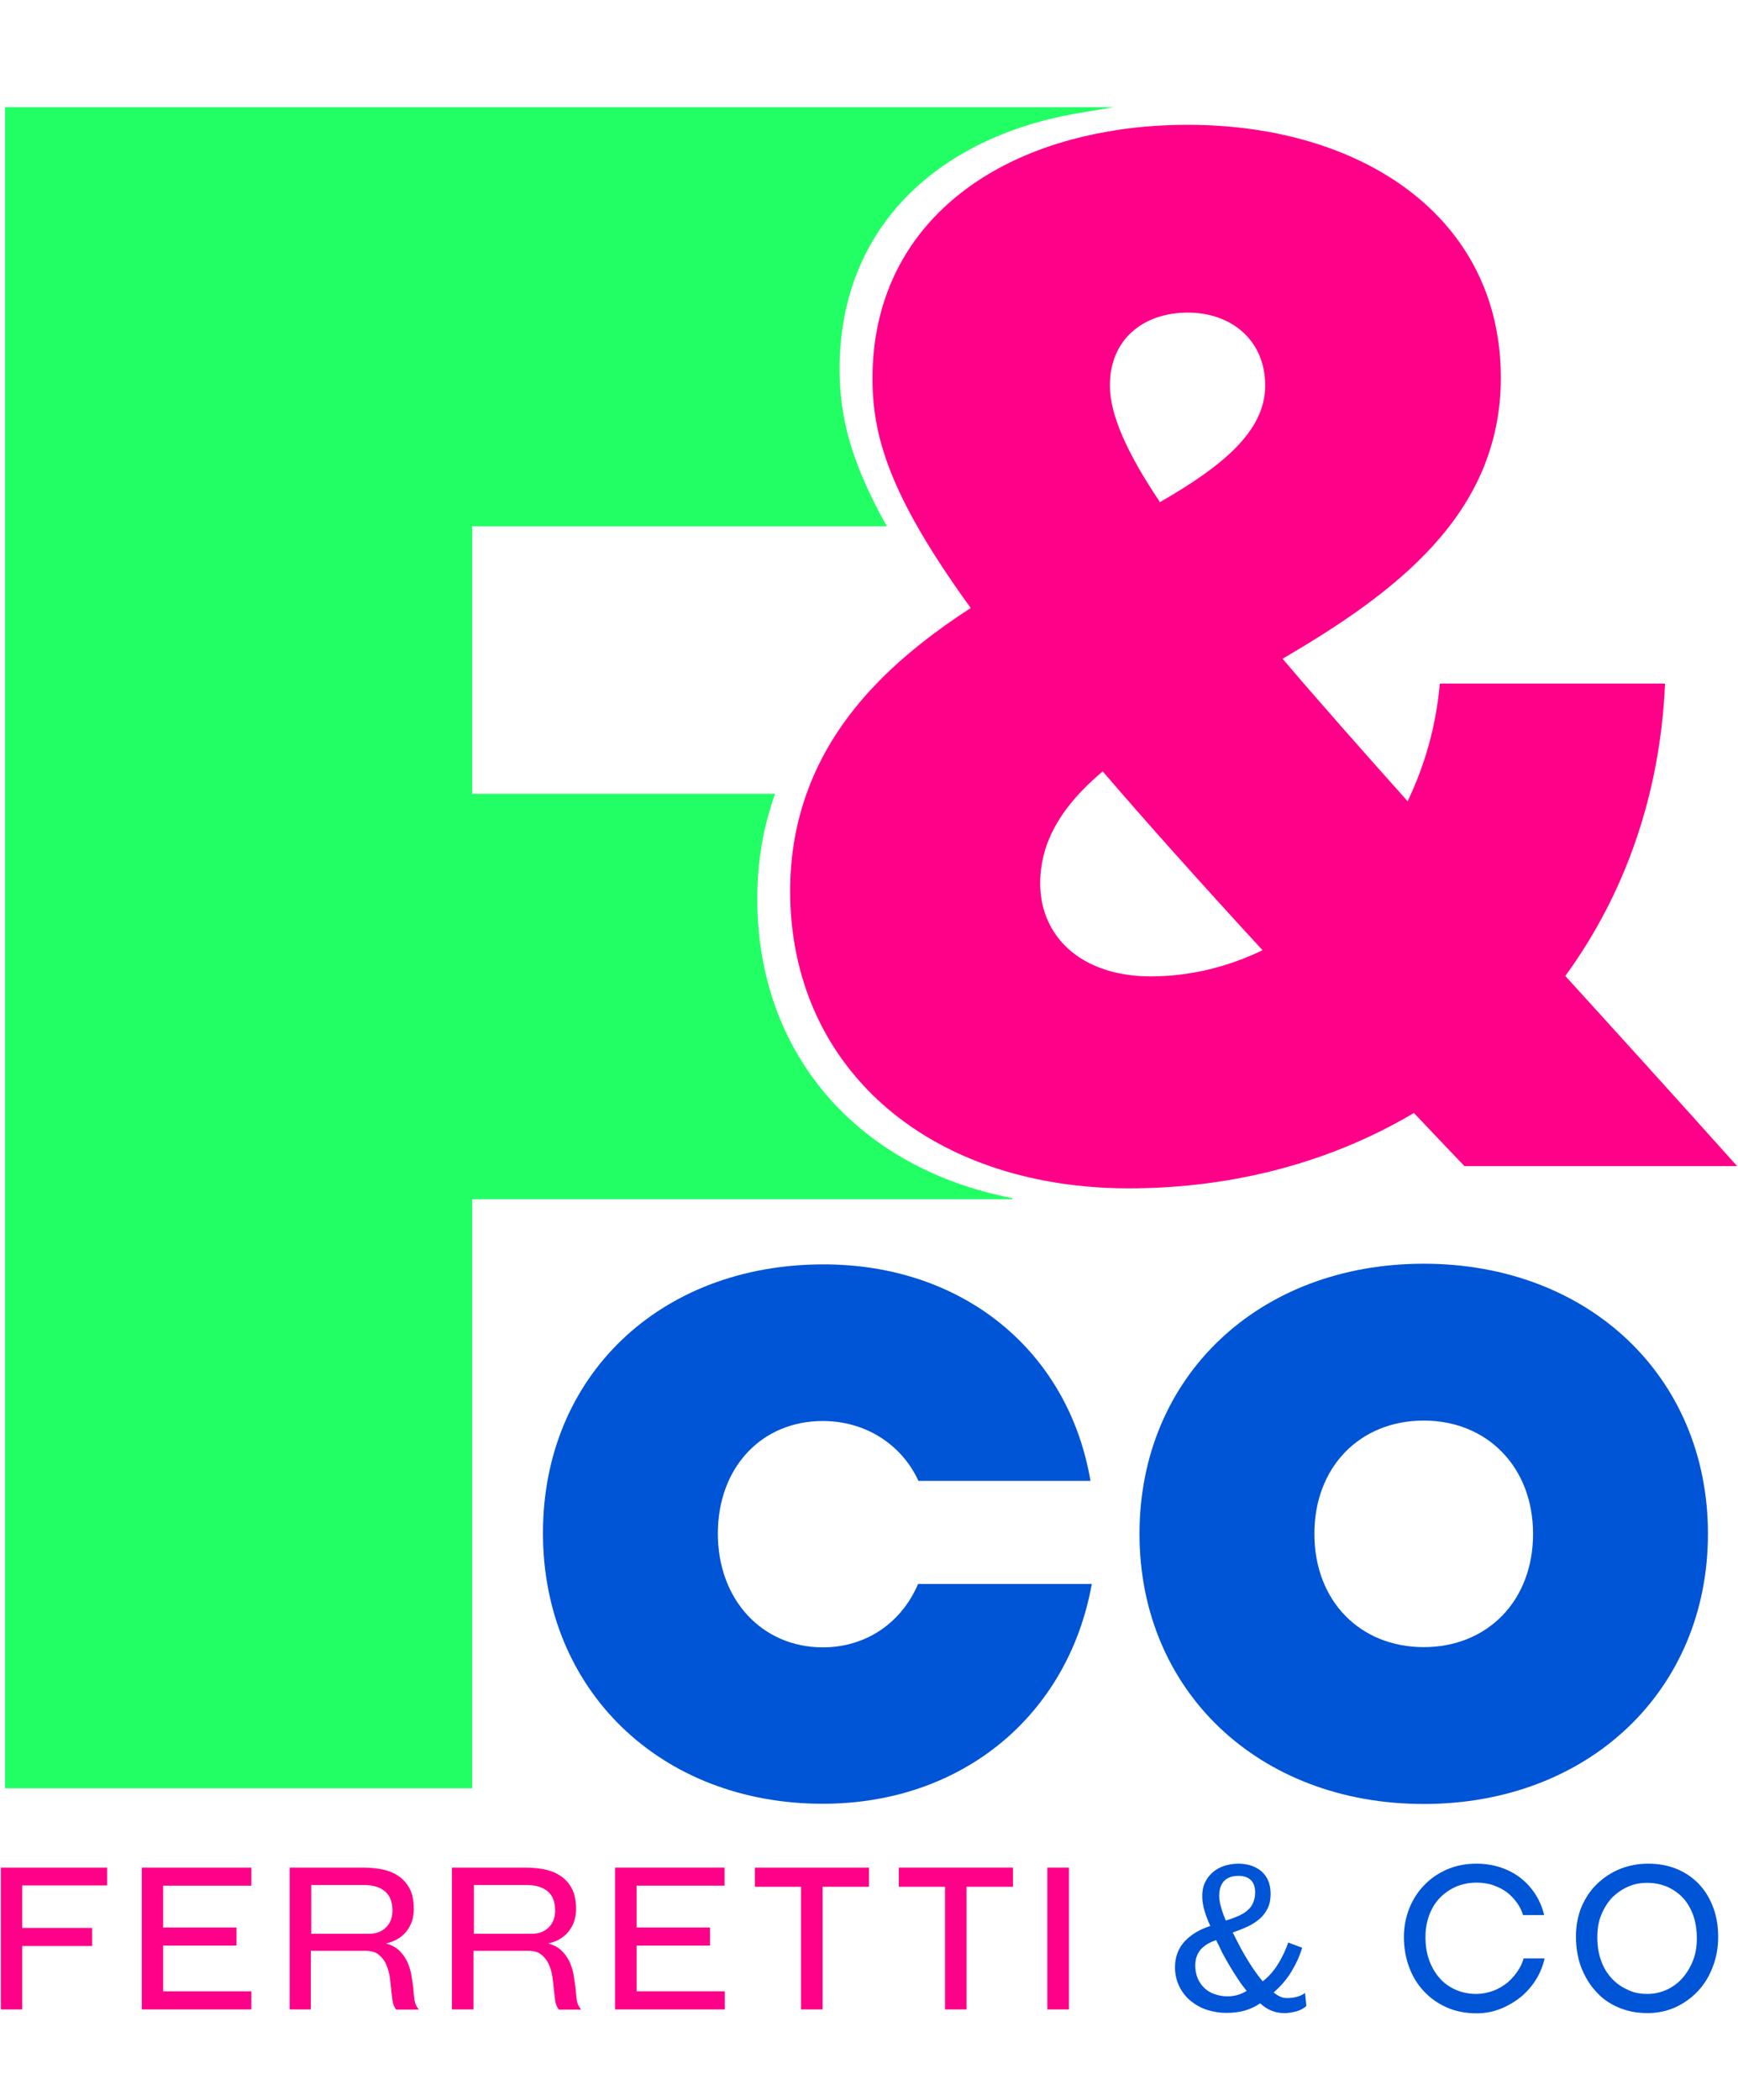 <?xml version="1.0" encoding="utf-8"?>
<!-- Generator: Adobe Illustrator 26.0.3, SVG Export Plug-In . SVG Version: 6.00 Build 0)  -->
<svg version="1.1" id="Capa_1" xmlns="http://www.w3.org/2000/svg" xmlns:xlink="http://www.w3.org/1999/xlink" x="0px" y="0px"
	 viewBox="0 0 798 964" style="enable-background:new 0 0 798 964;" xml:space="preserve">
<style type="text/css">
	.st0{fill:#0054D6;}
	.st1{fill:#22FF64;}
	.st2{fill:#FF0089;}
</style>
<g>
	<g>
		<path class="st0" d="M421.5,727.2c-7.7,17.9-24,29-43.7,29c-27.9,0-48.2-21.9-48.2-52.2c0-30.3,20-51.7,48.2-51.7
			c19.5,0,36.2,10.7,43.9,27.5h79c-10.2-59.8-58.6-99.4-122.6-99.4c-75.1,0-128.8,51.3-128.8,123.3c0,72,53.9,124.3,128.5,124.3l0,0
			c63.8,0,112.6-40.4,123.5-100.9H421.5z"/>
		<path class="st0" d="M523.2,704.1c0-72.1,54.6-124,130.5-124c75.6,0,130.5,51.8,130.5,124c0,71.9-54.8,124-130.5,124
			C577.8,828.1,523.2,776,523.2,704.1z M703.9,704.1c0-30.6-21-52-50.2-52s-50.2,21.2-50.2,52c0,30.8,21,52,50.2,52
			S703.9,734.9,703.9,704.1z"/>
	</g>
	<path class="st1" d="M347.7,412.5c0-17.8,3-33.7,8.2-48.1H216.8V241.6h190.4c-17.4-31-21.7-51.7-21.7-72.2
		c0-65.4,45.5-106,108-117.2l17.8-3H2.3v771.7h214.5V550.5h248V550C394.1,536.3,347.7,484.1,347.7,412.5z"/>
	<path class="st2" d="M718.7,448c27.1-37.1,43.6-82.9,45.8-134.2H661.1c-1.7,19.2-6.8,37.4-14.8,54c-21.7-24.3-40.9-46-57.4-65.4
		c51-29.9,100.2-65.9,100.2-129c0-74-64.1-116.1-143.7-116.1c-12.7,0-25.1,1-36.8,3.1c-62.4,10.8-108,50.1-108,113.3
		c0,19.8,4.3,39.9,21.7,69.9c6.1,10.5,13.7,22.1,23.4,35.5c-32.2,20.9-61.1,46.9-74.7,83.4c-5.2,13.9-8.2,29.3-8.2,46.5
		c0,69.3,46.4,119.7,117,133c12.1,2.3,24.9,3.5,38.4,3.5c48.9,0,93.6-12.4,131-34.6c7.5,7.9,15.2,16.1,23.2,24.4h125.2
		C769.3,503.7,743,474.7,718.7,448z M528.3,448.2c-24.4,0-42.1-10.9-48.3-28.4c-1.6-4.4-2.4-9.3-2.4-14.5c0-5.5,0.9-10.6,2.4-15.6
		c4.2-13.3,13.6-24.9,26.3-35.6c20.4,23.7,44.6,50.8,73.4,82.1C563.7,443.9,546.3,448.2,528.3,448.2z M532.6,230.5
		c-15.4-22.9-23-40.3-23-53.6c0-21,15.2-33.4,35.8-33.4c20,0,35.5,12.7,35.5,33.4C581,198.2,560.7,214.3,532.6,230.5z"/>
	<g>
		<path class="st2" d="M10.2,893.3v29.1H0.4v-65.1h48.8v8.2H10.2V885h32.1v8.3H10.2z"/>
		<path class="st2" d="M65.1,922.4v-65.1h50.3v8.3H74.9v19.2h33.7v8.3H74.9v21h40.5v8.3H65.1z"/>
		<path class="st2" d="M181.8,922.4c-0.9-1.3-1.4-2.6-1.6-4.1c-0.2-1.4-0.3-2.8-0.5-4.1c-0.2-2.1-0.4-4.2-0.7-6.4
			c-0.3-2.2-0.9-4.2-1.7-6.1c-0.8-1.8-2-3.3-3.5-4.5c-1.5-1.2-3.5-1.7-6-1.7h-25.1v26.9H133v-65.1h33.2c2.9,0,5.8,0.2,8.6,0.7
			s5.4,1.4,7.6,2.8c2.2,1.4,4.1,3.3,5.5,5.8c1.4,2.5,2.1,5.7,2.1,9.7c0,4-1.1,7.4-3.4,10.3c-2.3,2.8-5.4,4.7-9.4,5.5
			c2.4,0.7,4.4,1.7,5.9,3.1c1.5,1.4,2.7,3,3.7,4.9c0.9,1.9,1.6,3.9,2,6.1s0.7,4.4,1,6.7c0.1,1.8,0.3,3.5,0.5,5.1
			c0.2,1.6,0.9,3.1,2,4.5H181.8z M142.9,865.3v22.4h26.5c3.1,0,5.7-0.9,7.7-2.8c2-1.9,3.1-4.5,3.1-7.9c0-2.3-0.4-4.2-1.1-5.7
			c-0.7-1.5-1.7-2.7-3-3.6c-1.2-0.9-2.7-1.5-4.3-1.9c-1.6-0.4-3.4-0.5-5.2-0.5H142.9z"/>
		<path class="st2" d="M256.5,922.4c-0.9-1.3-1.4-2.6-1.6-4.1c-0.2-1.4-0.3-2.8-0.5-4.1c-0.2-2.1-0.4-4.2-0.7-6.4
			c-0.3-2.2-0.9-4.2-1.7-6.1c-0.8-1.8-2-3.3-3.5-4.5c-1.5-1.2-3.5-1.7-6-1.7h-25.1v26.9h-9.9v-65.1h33.2c2.9,0,5.8,0.2,8.6,0.7
			s5.4,1.4,7.6,2.8c2.2,1.4,4.1,3.3,5.5,5.8c1.4,2.5,2.1,5.7,2.1,9.7c0,4-1.1,7.4-3.4,10.3c-2.3,2.8-5.4,4.7-9.4,5.5
			c2.4,0.7,4.4,1.7,5.9,3.1c1.5,1.4,2.7,3,3.7,4.9c0.9,1.9,1.6,3.9,2,6.1c0.4,2.2,0.7,4.4,1,6.7c0.1,1.8,0.3,3.5,0.5,5.1
			c0.2,1.6,0.9,3.1,2,4.5H256.5z M217.6,865.3v22.4h26.5c3.1,0,5.7-0.9,7.7-2.8c2-1.9,3.1-4.5,3.1-7.9c0-2.3-0.4-4.2-1.1-5.7
			c-0.7-1.5-1.7-2.7-3-3.6c-1.2-0.9-2.7-1.5-4.3-1.9c-1.6-0.4-3.4-0.5-5.2-0.5H217.6z"/>
		<path class="st2" d="M282.4,922.4v-65.1h50.3v8.3h-40.4v19.2h33.7v8.3h-33.7v21h40.5v8.3H282.4z"/>
		<path class="st2" d="M367.8,922.4v-56.3h-21.2v-8.8H399v8.8h-21.3v56.3H367.8z"/>
		<path class="st2" d="M433.9,922.4v-56.3h-21.2v-8.8h52.4v8.8h-21.3v56.3H433.9z"/>
		<path class="st2" d="M480.9,922.4v-65.1h9.9v65.1H480.9z"/>
		<path class="st0" d="M599.8,920.8c-1.2,1.2-2.8,2-4.6,2.5c-1.9,0.5-3.7,0.8-5.5,0.8c-4.2,0-7.9-1.5-11.1-4.5
			c-2.3,1.6-4.8,2.7-7.3,3.4c-2.6,0.7-5.3,1-8.3,1c-3,0-6-0.5-8.8-1.4s-5.3-2.3-7.5-4.1c-2.2-1.8-3.9-4-5.2-6.6
			c-1.3-2.6-2-5.6-2-8.9c0-4.7,1.5-8.6,4.4-11.8c3-3.2,6.9-5.5,11.8-7.1c-1-2.2-1.9-4.5-2.6-6.8c-0.7-2.4-1.1-4.7-1.1-6.8
			c0-2.4,0.4-4.6,1.3-6.4c0.9-1.9,2.1-3.4,3.6-4.7c1.5-1.3,3.2-2.2,5.2-2.9c2-0.6,4.2-1,6.5-1c2.1,0,4.1,0.3,5.9,0.9
			c1.8,0.6,3.4,1.5,4.7,2.6c1.3,1.2,2.4,2.6,3.1,4.3c0.7,1.7,1.1,3.7,1.1,6c0,2.6-0.4,4.7-1.3,6.6c-0.9,1.8-2,3.4-3.6,4.8
			c-1.6,1.4-3.4,2.6-5.5,3.6c-2.1,1-4.5,1.9-7,2.8c0.9,1.7,1.8,3.5,2.8,5.5c1,1.9,2.1,3.9,3.3,5.9c1.2,2,2.4,3.9,3.7,5.8
			c1.3,1.9,2.6,3.6,4,5.2c2.7-2.1,5.1-4.8,7-7.9c1.9-3.1,3.5-6.4,4.7-9.9l6.4,2.4c-1.2,3.9-2.9,7.6-5.1,11.2s-4.9,6.6-8,9.3
			c0.9,0.8,1.9,1.4,2.9,1.9c1,0.5,2.2,0.7,3.4,0.7c1.4,0,2.9-0.2,4.4-0.6c1.5-0.4,2.8-1,3.7-1.8L599.8,920.8z M558.4,890.6
			c-3.1,1-5.5,2.5-7.1,4.3c-1.6,1.9-2.5,4.3-2.5,7.3c0,2.2,0.4,4.2,1.1,5.9c0.8,1.8,1.8,3.3,3.1,4.5c1.3,1.2,2.9,2.2,4.7,2.8
			c1.8,0.6,3.8,1,5.9,1c3.2,0,6.1-0.8,8.8-2.5c-1.3-1.6-2.6-3.3-3.9-5.3c-1.3-1.9-2.6-4-3.8-6c-1.2-2.1-2.4-4.1-3.5-6.2
			C560.3,894.4,559.3,892.4,558.4,890.6z M562.8,881.6c2.1-0.6,3.9-1.3,5.6-2c1.6-0.7,3-1.5,4.2-2.5c1.2-1,2.1-2.1,2.7-3.5
			s1-3,1-4.9c0-2.4-0.6-4.3-1.9-5.6c-1.3-1.3-3.2-2-5.8-2c-2.9,0-5.1,0.8-6.6,2.4c-1.5,1.6-2.2,3.9-2.2,6.8c0,1.6,0.3,3.4,0.9,5.3
			C561.2,877.6,562,879.6,562.8,881.6z"/>
		<path class="st0" d="M699.6,898.9c-0.5,1.7-1.1,3.2-2,4.7c-1.4,2.4-3.2,4.5-5.2,6.3c-2.1,1.7-4.4,3.1-6.9,4
			c-2.5,0.9-5.1,1.4-7.6,1.4c-3.6,0-6.8-0.7-9.7-2c-2.9-1.3-5.4-3.1-7.4-5.5c-2-2.3-3.6-5.1-4.7-8.3c-1.1-3.2-1.6-6.6-1.6-10.4
			c0-3.6,0.6-6.9,1.7-9.9c1.1-3,2.7-5.7,4.8-7.9c2.1-2.2,4.6-3.9,7.4-5.2c2.9-1.2,6.1-1.9,9.6-1.9c2.7,0,5.4,0.4,7.9,1.3
			c2.5,0.9,4.8,2.1,6.8,3.8c2,1.7,3.7,3.7,5.1,6.2c0.6,1.1,1.1,2.3,1.5,3.6h9.7c-0.6-2.6-1.5-4.9-2.6-7.1c-1.9-3.6-4.3-6.6-7.1-9
			c-2.9-2.5-6.1-4.3-9.8-5.6c-3.7-1.3-7.6-1.9-11.6-1.9c-5,0-9.5,0.9-13.6,2.7c-4.1,1.8-7.6,4.2-10.5,7.3c-2.9,3-5.2,6.6-6.8,10.7
			c-1.6,4.1-2.4,8.4-2.4,13c0,4.9,0.8,9.5,2.4,13.8c1.6,4.3,3.8,7.9,6.8,11.1c2.9,3.1,6.4,5.6,10.5,7.4c4.1,1.8,8.6,2.7,13.7,2.7
			c3.9,0,7.6-0.7,11.3-2.2c3.6-1.5,6.9-3.5,9.8-6c2.9-2.6,5.3-5.6,7.2-9.1c1.3-2.5,2.3-5.1,2.9-7.9H699.6z"/>
		<path class="st0" d="M756.4,924.1c-4.9,0-9.3-0.9-13.3-2.6c-4-1.7-7.5-4.1-10.3-7.3c-2.9-3.1-5.1-6.8-6.8-11.1
			c-1.6-4.3-2.4-9.1-2.4-14.2c0-5,0.9-9.6,2.6-13.7c1.8-4.1,4.1-7.6,7.2-10.5c3-2.9,6.5-5.2,10.5-6.8c4-1.6,8.3-2.4,12.9-2.4
			c4.7,0,9.1,0.8,13,2.4c3.9,1.6,7.3,3.9,10.1,6.8c2.8,2.9,5,6.4,6.6,10.6c1.6,4.1,2.4,8.7,2.4,13.8c0,4.9-0.8,9.5-2.5,13.8
			c-1.6,4.3-3.9,8-6.8,11.1c-2.9,3.1-6.4,5.6-10.3,7.4C765.3,923.2,761,924.1,756.4,924.1z M756.4,915.3c3.2,0,6.2-0.7,9-2
			c2.8-1.3,5.2-3.1,7.2-5.4c2-2.3,3.6-5,4.8-8.1c1.2-3.1,1.7-6.4,1.7-10c0-3.8-0.5-7.2-1.6-10.4c-1.1-3.1-2.6-5.8-4.6-8
			c-2-2.2-4.4-3.9-7.2-5.2c-2.8-1.2-5.9-1.9-9.4-1.9c-3.3,0-6.3,0.6-9.1,1.9s-5.2,3-7.3,5.2c-2,2.2-3.6,4.9-4.8,7.9
			c-1.2,3-1.7,6.4-1.7,10c0,3.7,0.5,7.1,1.6,10.3c1.1,3.2,2.6,5.9,4.7,8.2c2,2.3,4.4,4.1,7.3,5.4
			C749.8,914.7,752.9,915.3,756.4,915.3z"/>
	</g>
</g>
</svg>
